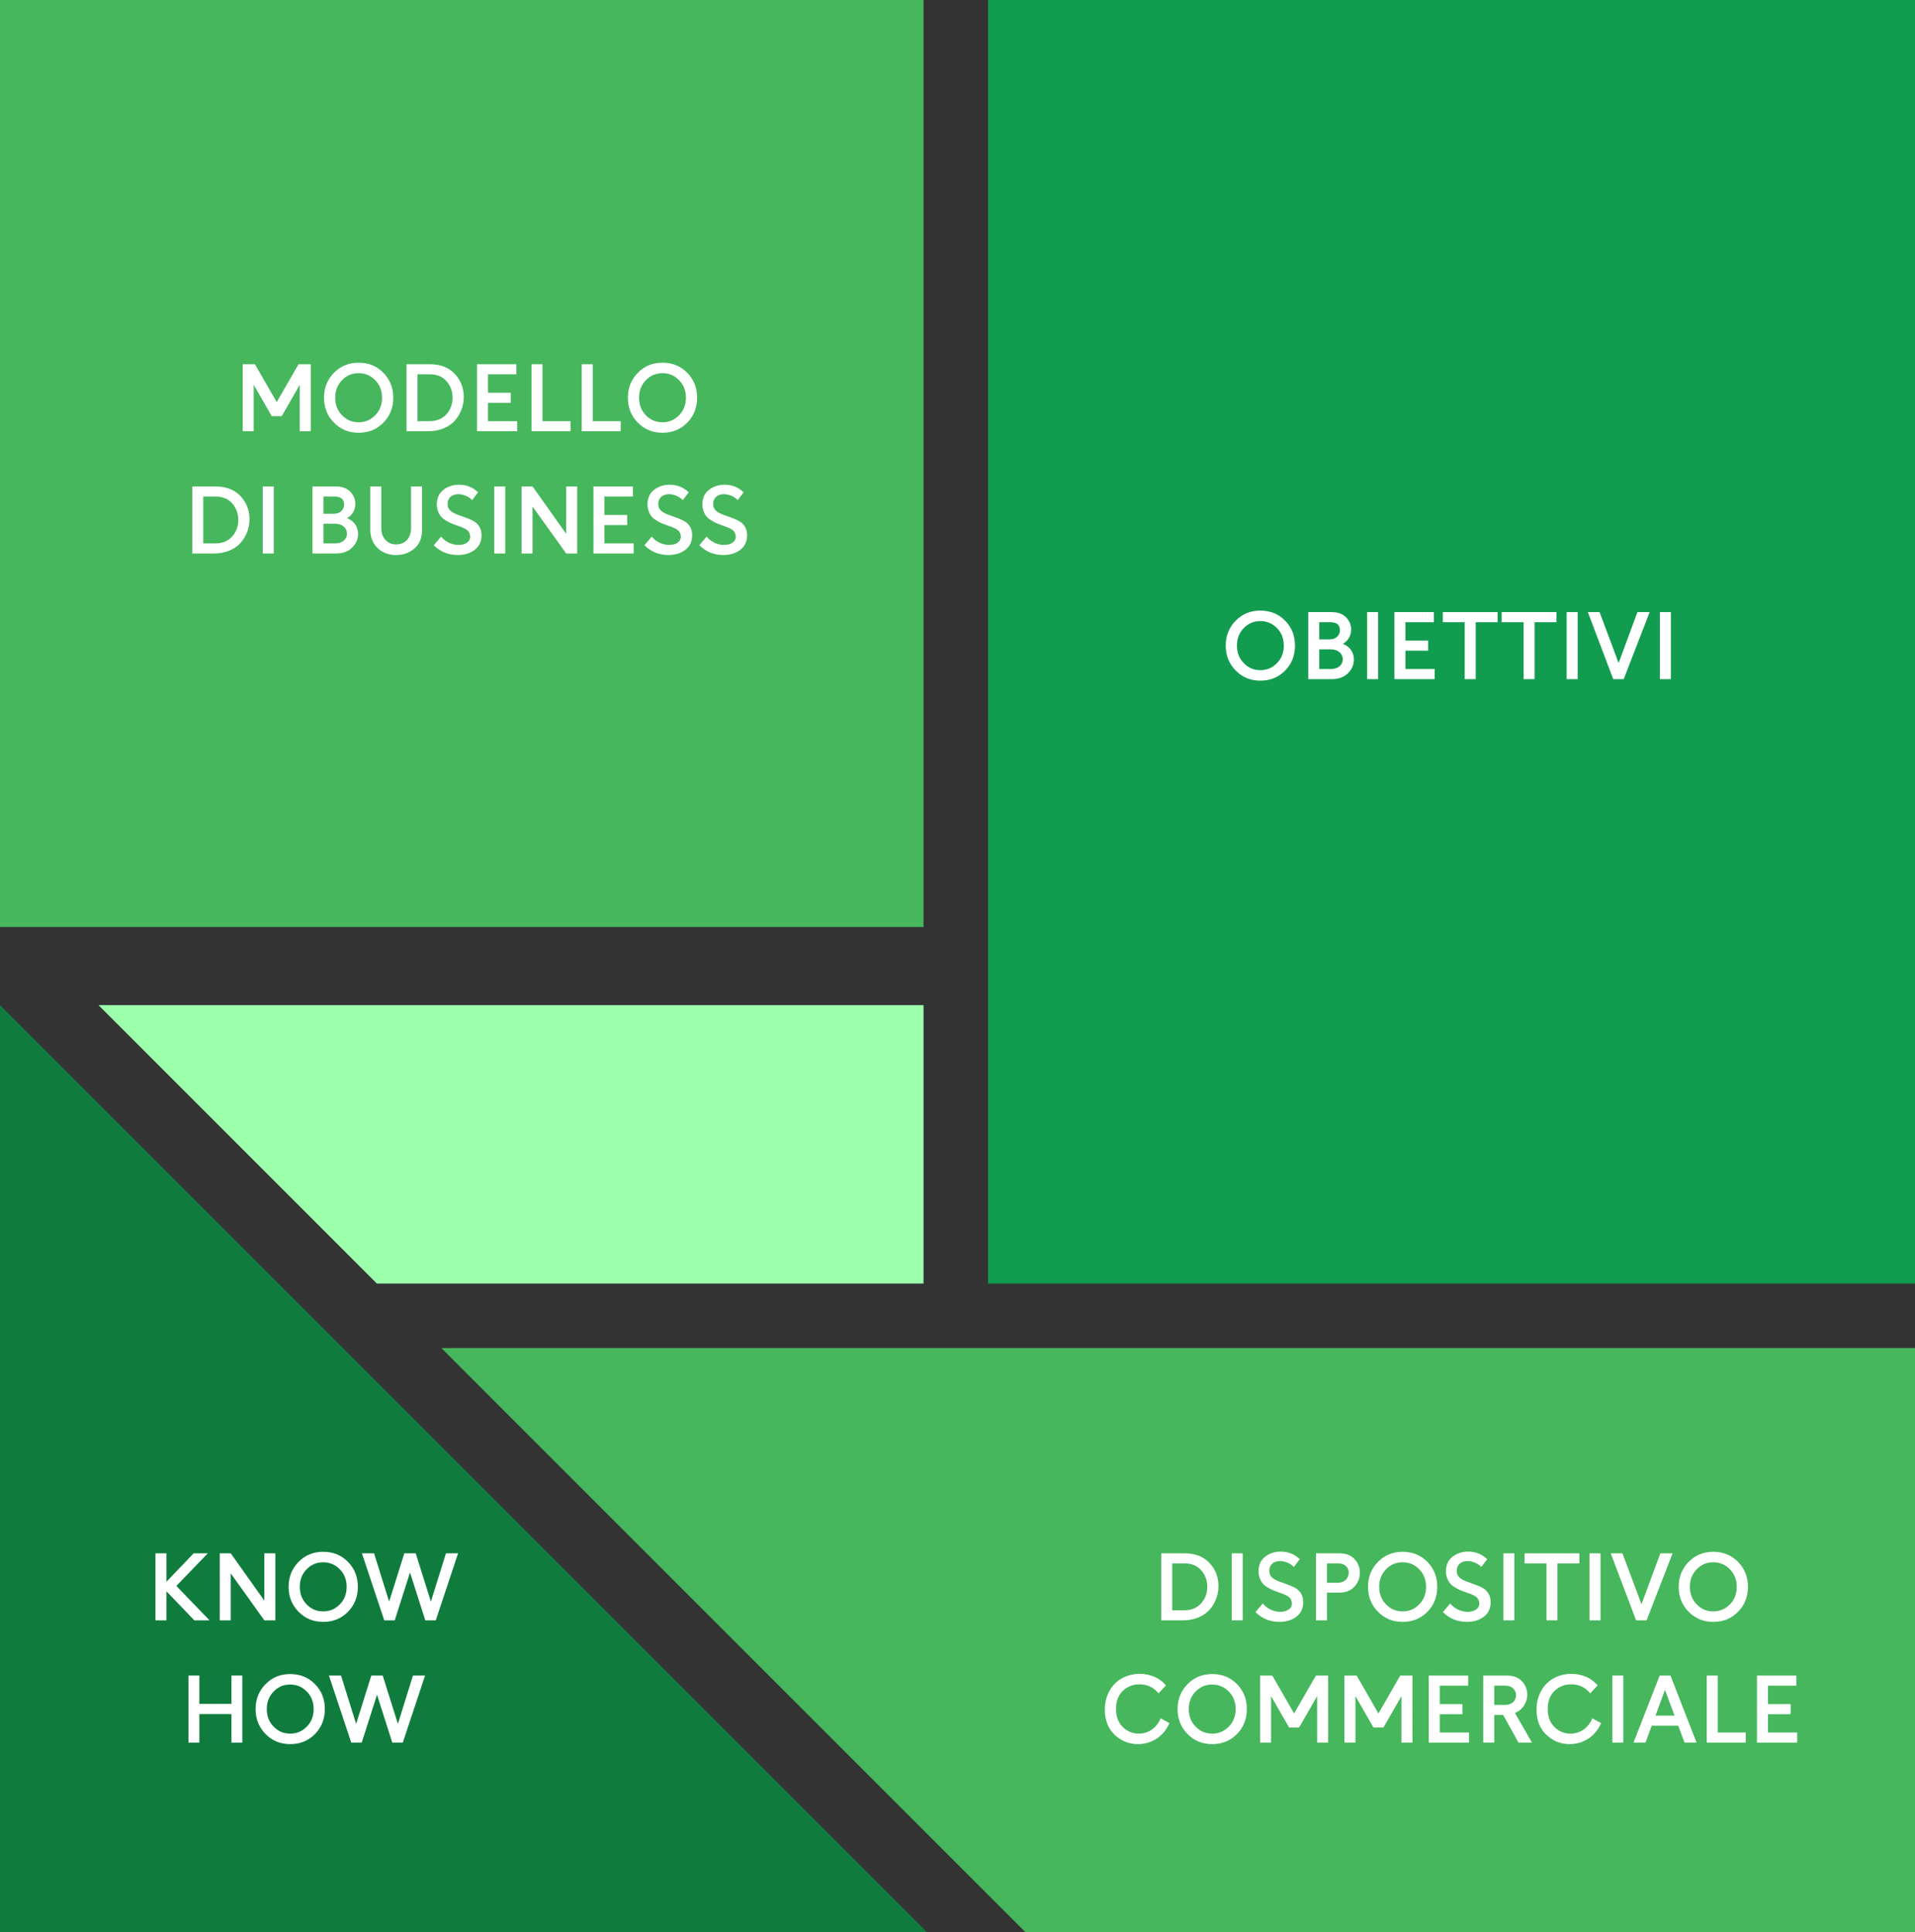 <?xml version="1.0" encoding="utf-8"?>
<!-- Generator: Adobe Illustrator 16.0.0, SVG Export Plug-In . SVG Version: 6.00 Build 0)  -->
<!DOCTYPE svg PUBLIC "-//W3C//DTD SVG 1.1//EN" "http://www.w3.org/Graphics/SVG/1.1/DTD/svg11.dtd">
<svg version="1.1" id="Layer_1" xmlns="http://www.w3.org/2000/svg" xmlns:xlink="http://www.w3.org/1999/xlink" x="0px" y="0px"
	 width="564px" height="569px" viewBox="0 0 564 569" enable-background="new 0 0 564 569" xml:space="preserve">
<rect x="0" y="0" width="564" height="569" fill="#333333" stroke="none"/>
<g>
	<rect fill="#46B75C" width="272" height="273"/>
	<rect x="291" fill="#129C50" width="273.001" height="378"/>
	<polygon fill="#0F7C3E" points="0,569 273,569 0,296 	"/>
	<polygon fill="#46B75C" points="130,397 302.001,569 564.001,569 564.001,397 	"/>
	<polygon fill="#9CFFAC" points="29,296 111,378 272,378 272,296 	"/>
	<g>
		<path fill="#FFFFFF" d="M49.024,468.635v8.55h-3.24v-19.739h3.24v8.369l8.01-8.369h4.17l-9.27,9.6l9.779,10.14h-4.47
			L49.024,468.635z"/>
		<path fill="#FFFFFF" d="M64.714,457.445h3.24l9.9,13.949v-13.949h3.24v19.739h-3.24l-9.9-13.829v13.829h-3.24V457.445z"/>
		<path fill="#FFFFFF" d="M95.194,456.996c2.91,0,5.34,0.989,7.289,2.969c1.95,1.98,2.91,4.44,2.91,7.35c0,2.91-0.96,5.37-2.91,7.35
			c-1.949,1.98-4.379,2.971-7.289,2.971s-5.31-0.99-7.26-2.971c-1.95-1.979-2.94-4.439-2.94-7.35c0-2.909,0.99-5.369,2.94-7.35
			C89.885,457.985,92.284,456.996,95.194,456.996z M90.305,462.155c-1.35,1.38-2.01,3.09-2.01,5.159c0,2.07,0.66,3.78,2.01,5.16
			c1.319,1.38,2.939,2.07,4.89,2.07c1.92,0,3.54-0.69,4.89-2.07s2.01-3.09,2.01-5.16c0-2.069-0.66-3.779-2.01-5.159
			s-2.97-2.069-4.89-2.069C93.244,460.086,91.624,460.775,90.305,462.155z"/>
		<path fill="#FFFFFF" d="M128.344,477.185h-3.09l-4.5-14.1l-4.499,14.1h-3.09l-6.57-19.739h3.57l4.439,14.22l4.47-14.22h3.36
			l4.47,14.22l4.439-14.22h3.57L128.344,477.185z"/>
		<path fill="#FFFFFF" d="M55.505,493.445h3.21v8.34h9.45v-8.34h3.209v19.739h-3.209v-8.399h-9.45v8.399h-3.21V493.445z"/>
		<path fill="#FFFFFF" d="M85.475,492.995c2.91,0,5.34,0.99,7.289,2.97c1.95,1.98,2.91,4.44,2.91,7.351
			c0,2.909-0.96,5.369-2.91,7.35c-1.949,1.979-4.379,2.97-7.289,2.97c-2.91,0-5.31-0.99-7.26-2.97c-1.95-1.98-2.94-4.44-2.94-7.35
			c0-2.91,0.99-5.37,2.94-7.351C80.165,493.985,82.564,492.995,85.475,492.995z M80.584,498.155c-1.35,1.38-2.01,3.09-2.01,5.16
			c0,2.069,0.66,3.779,2.01,5.159c1.32,1.38,2.94,2.07,4.89,2.07c1.92,0,3.54-0.69,4.89-2.07s2.01-3.09,2.01-5.159
			c0-2.07-0.66-3.78-2.01-5.16s-2.97-2.07-4.89-2.07C83.524,496.085,81.905,496.775,80.584,498.155z"/>
		<path fill="#FFFFFF" d="M118.624,513.185h-3.09l-4.5-14.1l-4.499,14.1h-3.09l-6.57-19.739h3.57l4.439,14.22l4.47-14.22h3.36
			l4.47,14.22l4.439-14.22h3.57L118.624,513.185z"/>
	</g>
	<g>
		<path fill="#FFFFFF" d="M342.002,457.445h6.869c3.12,0,5.58,0.96,7.35,2.85c1.77,1.891,2.641,4.17,2.641,6.811
			c0,2.52-0.9,4.949-2.551,6.869c-1.68,1.95-4.529,3.21-7.92,3.21h-6.389V457.445z M345.241,460.415v13.8h3.45
			c2.189,0,3.869-0.689,5.069-2.04s1.8-2.97,1.8-4.86c0-1.89-0.6-3.51-1.77-4.859s-2.82-2.04-4.949-2.04H345.241z"/>
		<path fill="#FFFFFF" d="M362.762,457.445h3.239v19.739h-3.239V457.445z"/>
		<path fill="#FFFFFF" d="M381.061,461.465c-0.99-1.08-2.67-1.74-4.08-1.74c-1.8,0-3.15,1.051-3.15,2.851
			c0,1.89,1.32,2.67,3.931,3.54c2.01,0.689,3.329,1.26,4.02,1.71c1.351,0.93,2.04,2.249,2.04,3.96c0,1.859-0.66,3.299-2.01,4.319
			s-3,1.53-4.95,1.53c-2.819,0-5.189-0.96-7.109-2.88l2.159-2.55c1.23,1.56,3.211,2.459,5.131,2.459c1.949,0,3.449-0.869,3.449-2.52
			c-0.15-1.14-0.51-1.709-1.65-2.31c-0.869-0.42-1.109-0.511-2.279-0.899c-1.561-0.57-1.77-0.601-3.15-1.41
			c-0.629-0.36-1.109-0.721-1.439-1.11c-0.66-0.75-1.32-2.069-1.32-3.63c0-1.891,0.66-3.359,1.95-4.35s2.819-1.5,4.59-1.5
			c2.19,0,4.08,0.75,5.61,2.25L381.061,461.465z"/>
		<path fill="#FFFFFF" d="M387.57,457.445h7.02c1.86,0,3.3,0.57,4.35,1.71c1.051,1.14,1.561,2.489,1.561,4.021
			c0,1.59-0.54,2.939-1.62,4.109c-1.11,1.17-2.58,1.74-4.44,1.74h-3.629v8.159h-3.24V457.445z M390.811,466.115h3.27
			c1.949,0,3.15-1.41,3.15-2.971c0-1.529-1.141-2.729-3.09-2.729h-3.33V466.115z"/>
		<path fill="#FFFFFF" d="M413.1,456.996c2.91,0,5.34,0.989,7.289,2.969c1.95,1.98,2.91,4.44,2.91,7.35c0,2.91-0.96,5.37-2.91,7.35
			c-1.949,1.98-4.379,2.971-7.289,2.971s-5.311-0.99-7.26-2.971c-1.95-1.979-2.939-4.439-2.939-7.35c0-2.909,0.989-5.369,2.939-7.35
			C407.789,457.985,410.189,456.996,413.1,456.996z M408.209,462.155c-1.35,1.38-2.01,3.09-2.01,5.159c0,2.07,0.66,3.78,2.01,5.16
			c1.32,1.38,2.94,2.07,4.891,2.07c1.92,0,3.539-0.69,4.89-2.07s2.01-3.09,2.01-5.16c0-2.069-0.659-3.779-2.01-5.159
			s-2.97-2.069-4.89-2.069C411.149,460.086,409.529,460.775,408.209,462.155z"/>
		<path fill="#FFFFFF" d="M436.26,461.465c-0.99-1.08-2.67-1.74-4.08-1.74c-1.8,0-3.149,1.051-3.149,2.851
			c0,1.89,1.319,2.67,3.93,3.54c2.01,0.689,3.33,1.26,4.02,1.71c1.35,0.93,2.04,2.249,2.04,3.96c0,1.859-0.66,3.299-2.01,4.319
			c-1.351,1.021-3,1.53-4.95,1.53c-2.819,0-5.189-0.96-7.109-2.88l2.159-2.55c1.23,1.56,3.211,2.459,5.131,2.459
			c1.949,0,3.449-0.869,3.449-2.52c-0.149-1.14-0.51-1.709-1.649-2.31c-0.87-0.42-1.11-0.511-2.28-0.899
			c-1.56-0.57-1.77-0.601-3.149-1.41c-0.631-0.36-1.11-0.721-1.44-1.11c-0.66-0.75-1.32-2.069-1.32-3.63
			c0-1.891,0.66-3.359,1.95-4.35s2.82-1.5,4.59-1.5c2.19,0,4.08,0.75,5.61,2.25L436.26,461.465z"/>
		<path fill="#FFFFFF" d="M442.77,457.445h3.24v19.739h-3.24V457.445z"/>
		<path fill="#FFFFFF" d="M458.7,477.185h-3.24v-16.77h-6.45v-2.97h16.14v2.97H458.7V477.185z"/>
		<path fill="#FFFFFF" d="M468.148,457.445h3.24v19.739h-3.24V457.445z"/>
		<path fill="#FFFFFF" d="M484.948,477.185h-3.09l-7.47-19.739h3.45l5.609,15l5.55-15h3.601L484.948,477.185z"/>
		<path fill="#FFFFFF" d="M504.598,456.996c2.91,0,5.34,0.989,7.29,2.969c1.95,1.98,2.91,4.44,2.91,7.35c0,2.91-0.96,5.37-2.91,7.35
			c-1.95,1.98-4.38,2.971-7.29,2.971c-2.909,0-5.31-0.99-7.26-2.971c-1.949-1.979-2.939-4.439-2.939-7.35
			c0-2.909,0.99-5.369,2.939-7.35C499.288,457.985,501.688,456.996,504.598,456.996z M499.708,462.155
			c-1.35,1.38-2.01,3.09-2.01,5.159c0,2.07,0.66,3.78,2.01,5.16c1.32,1.38,2.94,2.07,4.89,2.07c1.92,0,3.54-0.69,4.89-2.07
			c1.351-1.38,2.011-3.09,2.011-5.16c0-2.069-0.66-3.779-2.011-5.159c-1.35-1.38-2.97-2.069-4.89-2.069
			C502.648,460.086,501.028,460.775,499.708,462.155z"/>
		<path fill="#FFFFFF" d="M344.416,507.455c-1.771,4.05-5.34,6.18-9.27,6.18c-2.67,0-4.95-0.931-6.87-2.76
			c-1.92-1.83-2.88-4.29-2.88-7.44c0-4.35,2.22-7.77,5.31-9.329c1.53-0.78,3.21-1.17,4.979-1.17c3.09,0,5.881,1.229,7.71,3.39
			l-2.19,2.37c-1.409-1.771-3.27-2.67-5.639-2.67c-1.891,0-3.51,0.63-4.86,1.92c-1.35,1.29-2.01,3.06-2.01,5.34
			c0,2.25,0.66,4.02,1.979,5.31c1.291,1.29,2.881,1.95,4.74,1.95c2.73,0,5.189-1.59,6.42-4.5L344.416,507.455z"/>
		<path fill="#FFFFFF" d="M357.016,492.995c2.91,0,5.34,0.99,7.29,2.97c1.95,1.98,2.909,4.44,2.909,7.351
			c0,2.909-0.959,5.369-2.909,7.35c-1.95,1.979-4.38,2.97-7.29,2.97s-5.31-0.99-7.26-2.97c-1.949-1.98-2.939-4.44-2.939-7.35
			c0-2.91,0.99-5.37,2.939-7.351C351.706,493.985,354.105,492.995,357.016,492.995z M352.126,498.155
			c-1.35,1.38-2.01,3.09-2.01,5.16c0,2.069,0.66,3.779,2.01,5.159c1.32,1.38,2.94,2.07,4.89,2.07c1.92,0,3.54-0.69,4.891-2.07
			c1.35-1.38,2.01-3.09,2.01-5.159c0-2.07-0.66-3.78-2.01-5.16c-1.351-1.38-2.971-2.07-4.891-2.07
			C355.066,496.085,353.446,496.775,352.126,498.155z"/>
		<path fill="#FFFFFF" d="M391.155,513.185h-3.239v-13.68l-5.311,9.24h-2.939l-5.311-9.24v13.68h-3.239v-19.739h3.6l6.42,11.159
			l6.42-11.159h3.6V513.185z"/>
		<path fill="#FFFFFF" d="M415.994,513.185h-3.239v-13.68l-5.31,9.24h-2.939l-5.311-9.24v13.68h-3.24v-19.739h3.601l6.419,11.159
			l6.42-11.159h3.6V513.185z"/>
		<path fill="#FFFFFF" d="M424.035,496.415v5.43h6.689v2.97h-6.689v5.4h8.609v2.97h-11.85v-19.739h11.61v2.97H424.035z"/>
		<path fill="#FFFFFF" d="M447.225,513.185l-4.529-8.16h-2.61v8.16h-3.239v-19.739h7.02c1.83,0,3.3,0.54,4.35,1.65
			c1.05,1.109,1.59,2.43,1.59,3.959c0,2.311-1.32,4.471-3.63,5.4l5.01,8.729H447.225z M440.085,502.085h3.27
			c2.011,0,3.15-1.32,3.15-2.88c0-1.53-1.2-2.79-3.15-2.79h-3.27V502.085z"/>
		<path fill="#FFFFFF" d="M471.555,507.455c-1.771,4.05-5.34,6.18-9.27,6.18c-2.67,0-4.95-0.931-6.87-2.76
			c-1.92-1.83-2.88-4.29-2.88-7.44c0-4.35,2.22-7.77,5.31-9.329c1.53-0.78,3.21-1.17,4.979-1.17c3.09,0,5.88,1.229,7.71,3.39
			l-2.189,2.37c-1.41-1.771-3.271-2.67-5.64-2.67c-1.891,0-3.51,0.63-4.86,1.92c-1.35,1.29-2.01,3.06-2.01,5.34
			c0,2.25,0.66,4.02,1.979,5.31c1.29,1.29,2.88,1.95,4.74,1.95c2.729,0,5.189-1.59,6.42-4.5L471.555,507.455z"/>
		<path fill="#FFFFFF" d="M474.854,493.445h3.24v19.739h-3.24V493.445z"/>
		<path fill="#FFFFFF" d="M486.464,508.205l-1.83,4.979h-3.54l7.71-19.739h3.18l7.68,19.739h-3.54l-1.859-4.979H486.464z
			 M490.363,497.675l-2.789,7.561h5.609L490.363,497.675z"/>
		<path fill="#FFFFFF" d="M505.903,493.445v16.77h8.25v2.97h-11.489v-19.739H505.903z"/>
		<path fill="#FFFFFF" d="M520.693,496.415v5.43h6.689v2.97h-6.689v5.4h8.609v2.97h-11.85v-19.739h11.61v2.97H520.693z"/>
	</g>
	<g>
		<path fill="#FFFFFF" d="M91.524,127h-3.24v-13.68l-5.31,9.24h-2.94l-5.31-9.24V127h-3.24v-19.739h3.6l6.42,11.16l6.42-11.16h3.6
			V127z"/>
		<path fill="#FFFFFF" d="M105.625,106.811c2.91,0,5.34,0.99,7.29,2.97s2.91,4.44,2.91,7.35s-0.96,5.37-2.91,7.35
			s-4.38,2.97-7.29,2.97c-2.91,0-5.31-0.99-7.26-2.97c-1.95-1.98-2.94-4.44-2.94-7.35s0.99-5.37,2.94-7.35
			C100.315,107.801,102.715,106.811,105.625,106.811z M100.735,111.971c-1.35,1.38-2.01,3.09-2.01,5.16s0.66,3.78,2.01,5.16
			c1.32,1.38,2.94,2.07,4.89,2.07c1.92,0,3.54-0.69,4.89-2.07s2.01-3.09,2.01-5.16s-0.66-3.78-2.01-5.16s-2.97-2.07-4.89-2.07
			C103.675,109.901,102.055,110.591,100.735,111.971z"/>
		<path fill="#FFFFFF" d="M119.725,107.261h6.87c3.12,0,5.58,0.96,7.35,2.85c1.77,1.89,2.64,4.169,2.64,6.81
			c0,2.52-0.9,4.95-2.55,6.87c-1.68,1.95-4.53,3.21-7.92,3.21h-6.39V107.261z M122.965,110.23v13.8h3.45
			c2.189,0,3.87-0.69,5.069-2.04c1.2-1.35,1.8-2.97,1.8-4.86s-0.6-3.51-1.77-4.86c-1.17-1.35-2.82-2.04-4.95-2.04H122.965z"/>
		<path fill="#FFFFFF" d="M143.725,110.23v5.43h6.689v2.97h-6.689v5.4h8.609V127h-11.85v-19.739h11.61v2.97H143.725z"/>
		<path fill="#FFFFFF" d="M159.774,107.261v16.77h8.25V127h-11.489v-19.739H159.774z"/>
		<path fill="#FFFFFF" d="M174.563,107.261v16.77h8.25V127h-11.489v-19.739H174.563z"/>
		<path fill="#FFFFFF" d="M195.113,106.811c2.91,0,5.34,0.99,7.29,2.97s2.91,4.44,2.91,7.35s-0.96,5.37-2.91,7.35
			s-4.38,2.97-7.29,2.97c-2.909,0-5.31-0.99-7.26-2.97c-1.949-1.98-2.939-4.44-2.939-7.35s0.99-5.37,2.939-7.35
			C189.804,107.801,192.204,106.811,195.113,106.811z M190.224,111.971c-1.35,1.38-2.01,3.09-2.01,5.16s0.66,3.78,2.01,5.16
			c1.32,1.38,2.94,2.07,4.89,2.07c1.92,0,3.54-0.69,4.89-2.07c1.351-1.38,2.011-3.09,2.011-5.16s-0.66-3.78-2.011-5.16
			c-1.35-1.38-2.97-2.07-4.89-2.07C193.164,109.901,191.544,110.591,190.224,111.971z"/>
		<path fill="#FFFFFF" d="M56.621,143.261h6.87c3.12,0,5.58,0.96,7.35,2.85c1.77,1.891,2.64,4.17,2.64,6.81
			c0,2.521-0.9,4.95-2.55,6.87c-1.68,1.95-4.53,3.21-7.92,3.21h-6.39V143.261z M59.861,146.23v13.8h3.45c2.19,0,3.87-0.69,5.07-2.04
			c1.2-1.35,1.8-2.97,1.8-4.859c0-1.891-0.6-3.511-1.77-4.86s-2.82-2.04-4.95-2.04H59.861z"/>
		<path fill="#FFFFFF" d="M77.381,143.261h3.24V163h-3.24V143.261z"/>
		<path fill="#FFFFFF" d="M92.02,143.261h6.87c1.83,0,3.27,0.51,4.26,1.53c0.99,1.02,1.5,2.22,1.5,3.6c0,1.8-0.9,3.39-2.46,4.2
			c2.16,0.84,3.27,2.609,3.27,4.619c0,1.53-0.57,2.851-1.71,4.021c-1.17,1.17-2.76,1.77-4.8,1.77h-6.93V143.261z M95.26,151.301
			h3.06c1.92,0,3.03-1.26,3.03-2.7c0-1.59-0.96-2.37-2.85-2.37h-3.24V151.301z M95.26,160.03h3.42c2.25,0,3.51-1.32,3.51-2.88
			c0-1.59-1.32-2.91-3.51-2.91h-3.42V160.03z"/>
		<path fill="#FFFFFF" d="M109.06,156.101v-12.84h3.24v12.21c0,3.149,1.95,4.859,4.38,4.859c2.43,0,4.38-1.65,4.38-4.859v-12.21
			h3.24v12.84c0,2.34-0.75,4.14-2.25,5.43c-1.53,1.29-3.3,1.92-5.37,1.92C112.869,163.57,109.089,160.93,109.06,156.101z"/>
		<path fill="#FFFFFF" d="M139.059,147.28c-0.989-1.079-2.669-1.739-4.08-1.739c-1.8,0-3.15,1.05-3.15,2.85
			c0,1.89,1.32,2.67,3.93,3.54c2.01,0.689,3.33,1.26,4.021,1.71c1.35,0.93,2.039,2.25,2.039,3.96c0,1.859-0.659,3.3-2.01,4.319
			c-1.35,1.021-3,1.53-4.95,1.53c-2.82,0-5.189-0.96-7.109-2.88l2.16-2.55c1.23,1.56,3.21,2.46,5.13,2.46
			c1.95,0,3.45-0.87,3.45-2.521c-0.15-1.14-0.511-1.71-1.65-2.31c-0.87-0.42-1.11-0.51-2.28-0.9c-1.56-0.569-1.77-0.6-3.15-1.409
			c-0.63-0.36-1.11-0.721-1.44-1.11c-0.66-0.75-1.32-2.07-1.32-3.63c0-1.89,0.66-3.36,1.95-4.35c1.29-0.99,2.82-1.5,4.59-1.5
			c2.19,0,4.08,0.75,5.61,2.25L139.059,147.28z"/>
		<path fill="#FFFFFF" d="M145.568,143.261h3.24V163h-3.24V143.261z"/>
		<path fill="#FFFFFF" d="M153.609,143.261h3.239l9.899,13.949v-13.949h3.24V163h-3.24l-9.899-13.829V163h-3.239V143.261z"/>
		<path fill="#FFFFFF" d="M178.028,146.23v5.43h6.689v2.97h-6.689v5.4h8.609V163h-11.849v-19.739h11.609v2.97H178.028z"/>
		<path fill="#FFFFFF" d="M201.098,147.28c-0.989-1.079-2.67-1.739-4.079-1.739c-1.801,0-3.15,1.05-3.15,2.85
			c0,1.89,1.32,2.67,3.93,3.54c2.01,0.689,3.33,1.26,4.021,1.71c1.35,0.93,2.039,2.25,2.039,3.96c0,1.859-0.659,3.3-2.01,4.319
			c-1.35,1.021-3,1.53-4.949,1.53c-2.82,0-5.19-0.96-7.11-2.88l2.16-2.55c1.23,1.56,3.21,2.46,5.13,2.46
			c1.95,0,3.45-0.87,3.45-2.521c-0.15-1.14-0.511-1.71-1.65-2.31c-0.87-0.42-1.109-0.51-2.28-0.9c-1.56-0.569-1.77-0.6-3.149-1.409
			c-0.63-0.36-1.11-0.721-1.439-1.11c-0.66-0.75-1.32-2.07-1.32-3.63c0-1.89,0.66-3.36,1.95-4.35c1.29-0.99,2.819-1.5,4.59-1.5
			c2.189,0,4.079,0.75,5.609,2.25L201.098,147.28z"/>
		<path fill="#FFFFFF" d="M217.268,147.28c-0.989-1.079-2.67-1.739-4.079-1.739c-1.801,0-3.15,1.05-3.15,2.85
			c0,1.89,1.32,2.67,3.93,3.54c2.01,0.689,3.33,1.26,4.021,1.71c1.35,0.93,2.039,2.25,2.039,3.96c0,1.859-0.659,3.3-2.01,4.319
			c-1.35,1.021-3,1.53-4.949,1.53c-2.82,0-5.19-0.96-7.11-2.88l2.16-2.55c1.23,1.56,3.21,2.46,5.13,2.46
			c1.95,0,3.45-0.87,3.45-2.521c-0.15-1.14-0.511-1.71-1.65-2.31c-0.87-0.42-1.109-0.51-2.28-0.9c-1.56-0.569-1.77-0.6-3.149-1.409
			c-0.63-0.36-1.11-0.721-1.439-1.11c-0.66-0.75-1.32-2.07-1.32-3.63c0-1.89,0.66-3.36,1.95-4.35c1.29-0.99,2.819-1.5,4.59-1.5
			c2.189,0,4.079,0.75,5.609,2.25L217.268,147.28z"/>
	</g>
	<g>
		<path fill="#FFFFFF" d="M371.201,179.811c2.91,0,5.34,0.99,7.289,2.97c1.95,1.98,2.91,4.44,2.91,7.35s-0.96,5.37-2.91,7.35
			c-1.949,1.98-4.379,2.97-7.289,2.97s-5.311-0.99-7.26-2.97c-1.95-1.98-2.939-4.44-2.939-7.35s0.989-5.37,2.939-7.35
			C365.891,180.801,368.291,179.811,371.201,179.811z M366.311,184.971c-1.35,1.38-2.01,3.09-2.01,5.16s0.66,3.78,2.01,5.16
			c1.32,1.38,2.94,2.07,4.891,2.07c1.92,0,3.539-0.69,4.89-2.07s2.01-3.09,2.01-5.16s-0.659-3.78-2.01-5.16s-2.97-2.07-4.89-2.07
			C369.251,182.901,367.631,183.591,366.311,184.971z"/>
		<path fill="#FFFFFF" d="M385.301,180.261h6.87c1.83,0,3.271,0.51,4.26,1.53c0.99,1.02,1.5,2.22,1.5,3.6c0,1.8-0.899,3.39-2.46,4.2
			c2.16,0.84,3.27,2.61,3.27,4.62c0,1.53-0.569,2.85-1.709,4.02c-1.17,1.17-2.76,1.77-4.801,1.77h-6.93V180.261z M388.541,188.3
			h3.061c1.92,0,3.029-1.26,3.029-2.7c0-1.59-0.96-2.37-2.85-2.37h-3.24V188.3z M388.541,197.03h3.42c2.25,0,3.51-1.32,3.51-2.88
			c0-1.59-1.32-2.91-3.51-2.91h-3.42V197.03z"/>
		<path fill="#FFFFFF" d="M402.641,180.261h3.24V200h-3.24V180.261z"/>
		<path fill="#FFFFFF" d="M413.92,183.23v5.43h6.69v2.97h-6.69v5.4h8.61V200h-11.85v-19.739h11.609v2.97H413.92z"/>
		<path fill="#FFFFFF" d="M434.62,200h-3.24v-16.77h-6.449v-2.97h16.14v2.97h-6.45V200z"/>
		<path fill="#FFFFFF" d="M451.96,200h-3.24v-16.77h-6.45v-2.97h16.14v2.97h-6.449V200z"/>
		<path fill="#FFFFFF" d="M461.41,180.261h3.239V200h-3.239V180.261z"/>
		<path fill="#FFFFFF" d="M478.209,200h-3.09l-7.47-19.739h3.45l5.609,15l5.55-15h3.601L478.209,200z"/>
		<path fill="#FFFFFF" d="M488.859,180.261h3.239V200h-3.239V180.261z"/>
	</g>
</g>
</svg>
